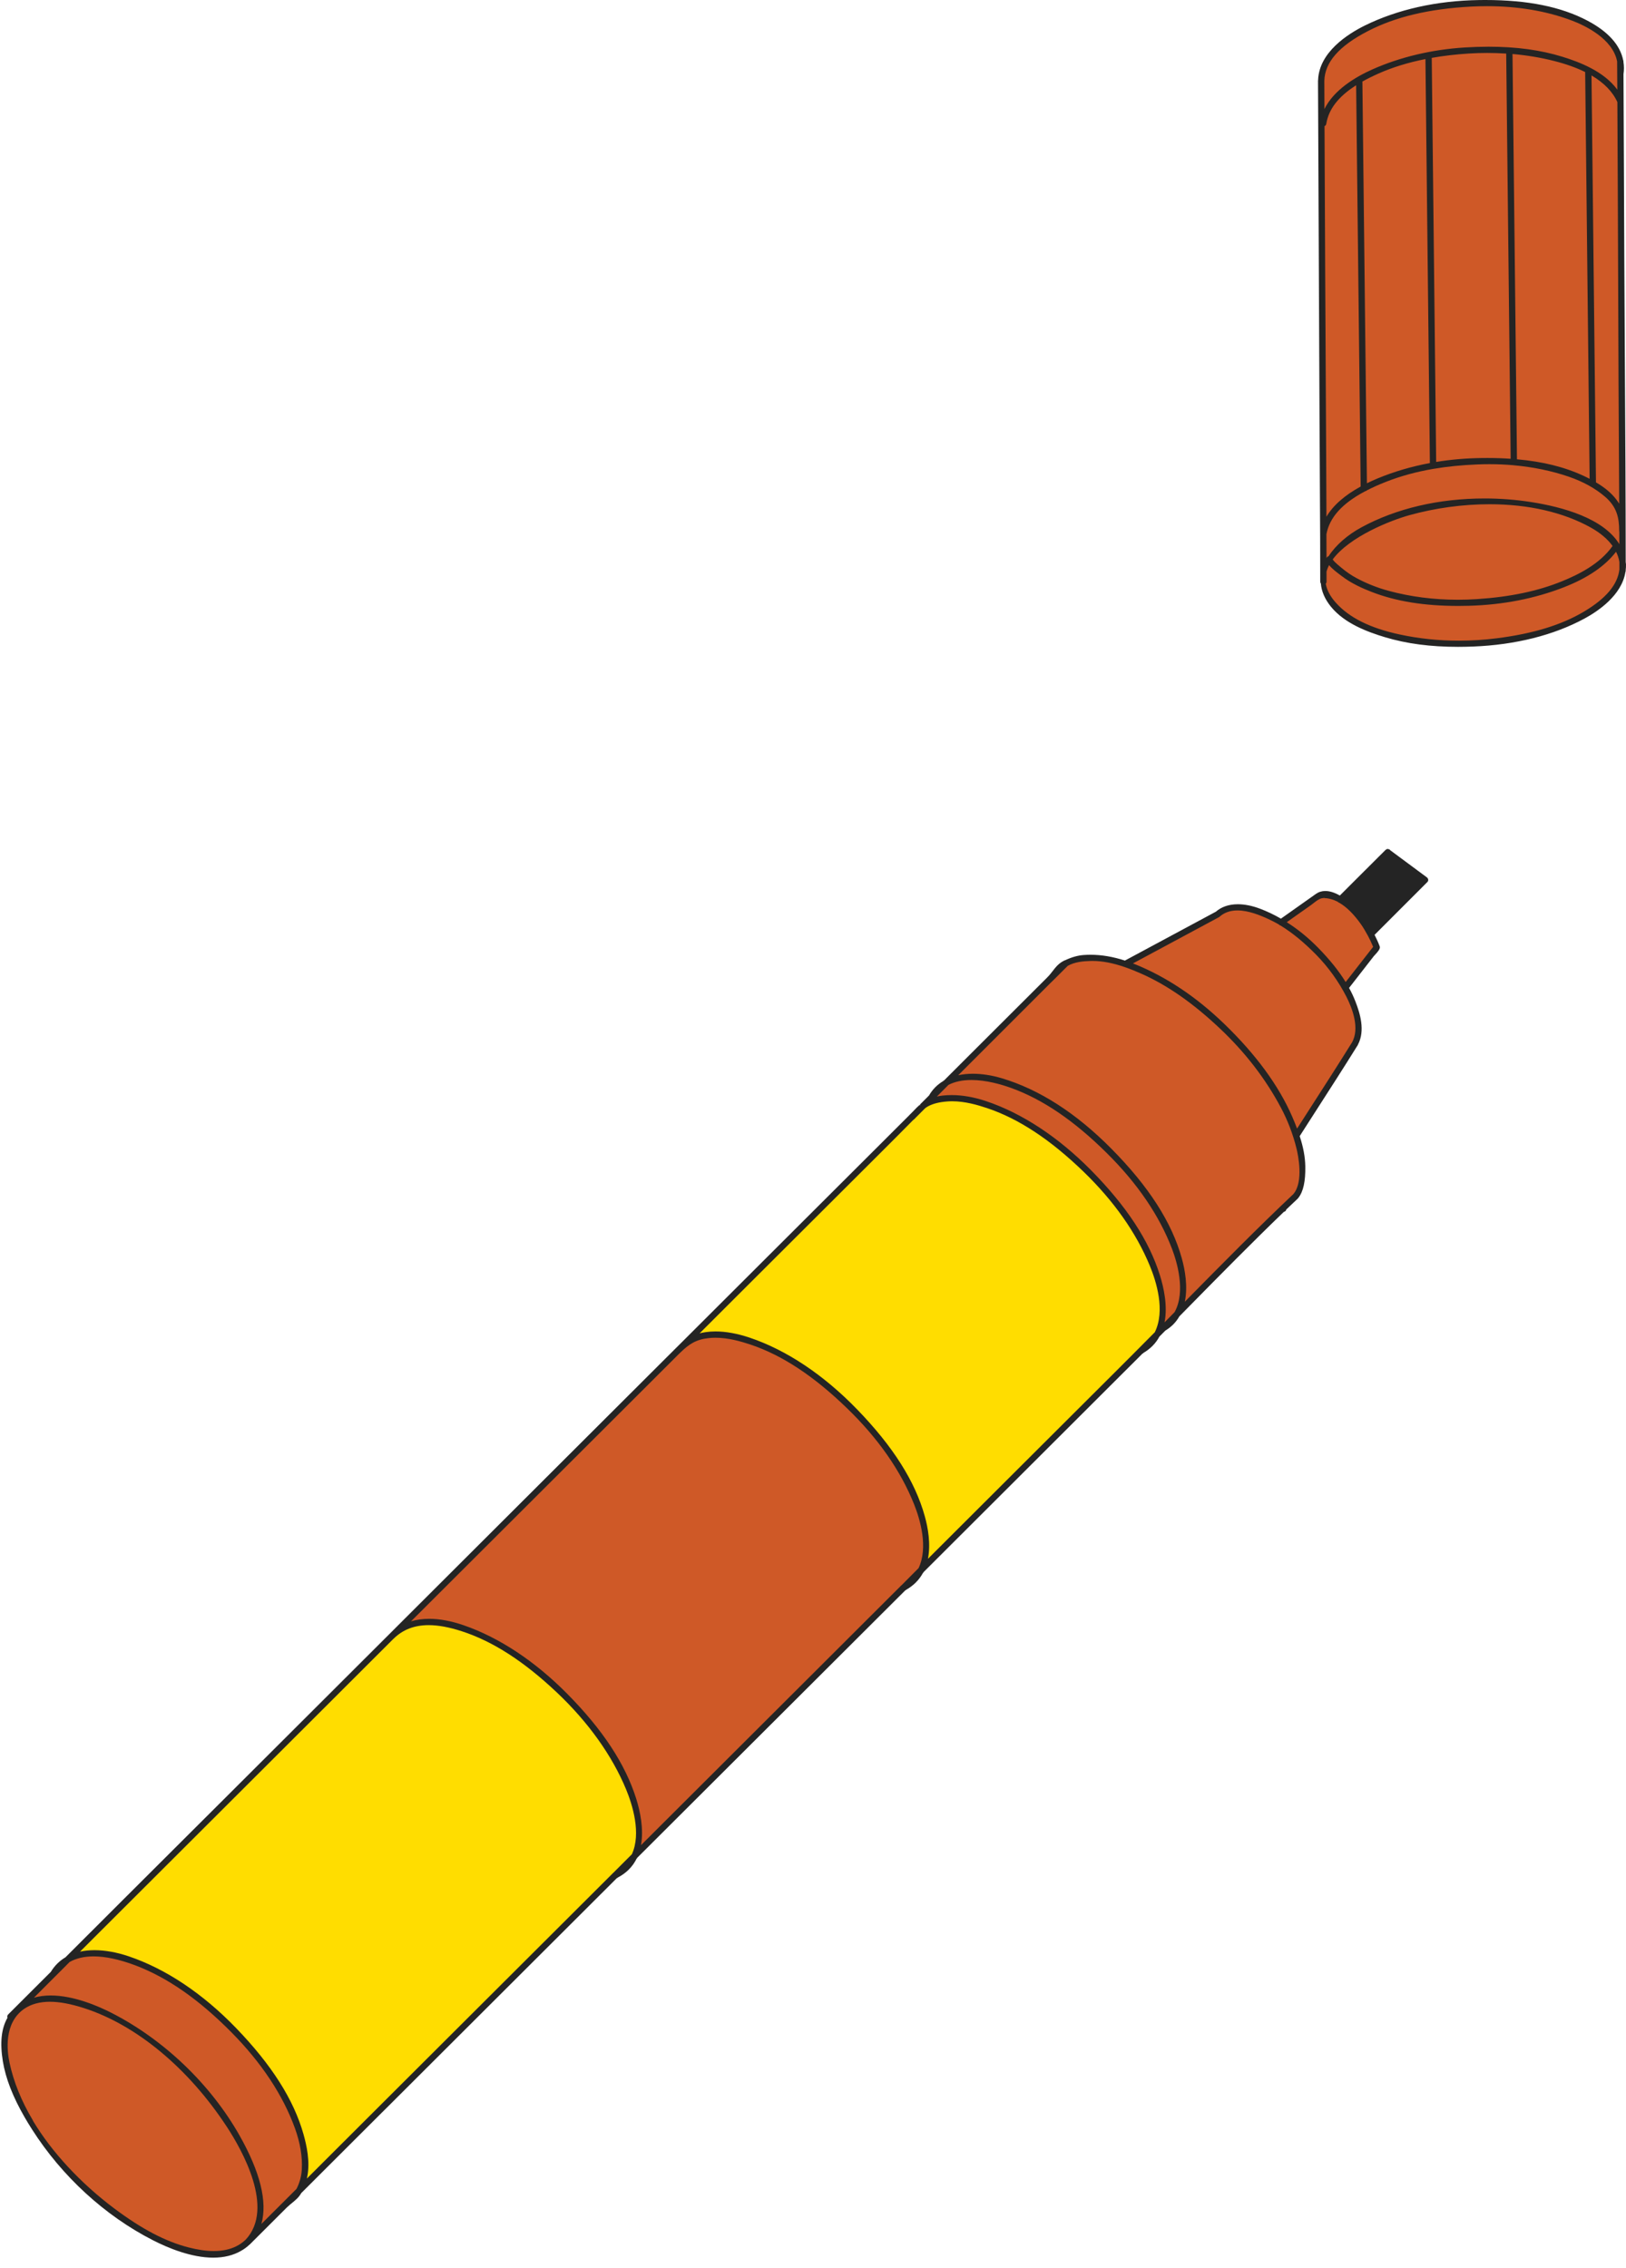 <?xml version="1.0" encoding="UTF-8" standalone="no"?><svg xmlns="http://www.w3.org/2000/svg" xmlns:xlink="http://www.w3.org/1999/xlink" fill="#000000" height="502.7" preserveAspectRatio="xMidYMid meet" version="1" viewBox="-0.5 -0.2 360.4 502.7" width="360.4" zoomAndPan="magnify"><g id="change1_1"><path d="M305.125,209.65c0.189,0.52-1.029,1.64-1.279,1.95c-1.551,2-3.12,4.01-4.68,6.01 c-0.301,0.38-0.59,0.76-0.892,1.14c0.562,1,1.052,2.03,1.46,3.09c1.131,2.88,2.109,6.48,0.58,9.39v0.01 c-0.01,0.04-0.029,0.08-0.061,0.13c-0.061,0.09-0.119,0.19-0.18,0.28c-4.16,6.69-8.48,13.3-12.721,19.94 c0.721,2.18,1.221,4.43,1.26,6.71c0.04,2.101-0.09,5.101-1.488,6.87c-0.041,0.07-0.102,0.13-0.15,0.189 c-0.04,0.041-0.07,0.07-0.109,0.101c-0.83,0.78-1.641,1.56-2.471,2.34v0.011c0,0.149-0.068,0.279-0.26,0.359 c-0.01,0.01-0.021,0.01-0.03,0.021c-0.05,0.02-0.101,0.039-0.149,0.039c-7.771,7.479-15.49,15.369-23.199,23.199 c-0.7,1.23-1.7,2.301-3.07,3.12c-0.01,0.011-0.01,0.021-0.02,0.021c-0.451,0.449-0.892,0.891-1.33,1.341 c-0.78,1.45-1.971,2.72-3.66,3.68c0,0.011,0,0.011-0.01,0.011l-1.48,1.479c-1.2,1.2-2.398,2.399-3.6,3.59 c-7.602,7.58-15.2,15.17-22.791,22.75c-4.539,4.53-9.08,9.06-13.619,13.59c-2.4,2.4-4.811,4.8-7.211,7.2c0,0.01-0.01,0.01-0.01,0.01 c-0.81,1.551-2.06,2.881-3.879,3.87c0,0,0,0.011-0.011,0.011c-18.89,18.84-37.77,37.689-56.66,56.529c-0.97,0.97-1.94,1.93-2.91,2.9 c0,0.01,0,0.01-0.01,0.01c-0.84,1.77-2.23,3.28-4.34,4.33c0,0.01,0,0.01-0.01,0.01c-0.95,0.95-1.9,1.9-2.85,2.851 c-16.05,16.011-32.1,32.021-48.15,48.051c-0.44,0.43-0.89,0.88-1.33,1.318c-5.89,5.881-11.79,11.771-17.68,17.65 c-0.79,1.4-1.98,2.021-3.08,3.09c-0.02,0.01-0.03,0.021-0.05,0.04c-0.01,0.01-0.02,0.021-0.03,0.021 c-2.74,2.738-5.47,5.47-8.21,8.198c-0.02,0.021-0.04,0.04-0.06,0.052c0,0-0.01,0.01-0.02,0.01c-0.55,0.51-1.13,0.95-1.75,1.3 c-0.35-0.18-0.7-0.37-1.05-0.57c-11.16-6.119-24-14.988-45.27-28.028c0,0,0,0,0-0.012c-0.49-0.3-0.99-0.608-1.49-0.908 c-2.2-3.812-4.06-7.94-4.78-12.262c-0.51-3.119-0.63-6.818,1.05-9.648c-0.11-0.17-0.12-0.41,0.07-0.602 c0.17-0.17,0.34-0.34,0.51-0.51c2.98-2.979,5.96-5.96,8.94-8.93c0.86-1.41,1.96-2.46,3.2-3.19c4.29-4.29,8.58-8.569,12.87-12.85 c7.17-7.16,14.35-14.312,21.52-21.46c7.64-7.631,15.29-15.262,22.93-22.881c4.81-4.801,9.61-9.6,14.42-14.391 c1.51-1.52,3.03-3.029,4.54-4.539c18.97-18.931,37.94-37.859,56.91-56.791c0.58-0.58,1.16-1.16,1.74-1.729 c0-0.021,0.01-0.03,0.03-0.04c0.01-0.011,0.02-0.03,0.03-0.04c0.09-0.09,0.18-0.18,0.27-0.26c0.17-0.182,0.34-0.342,0.5-0.49 c6.67-6.67,13.35-13.33,20.03-19.99c8.21-8.189,16.42-16.39,24.64-24.58c2.24-2.24,4.471-4.47,6.711-6.7c0-0.01,0.01-0.02,0.02-0.03 c0.22-0.21,0.43-0.42,0.63-0.63c0.521-0.53,0.979-1.05,1.511-1.5c0,0,0.01-0.01,0.01-0.02c0.029-0.03,0.069-0.06,0.1-0.09l2.04-2.04 c0.84-1.45,1.95-2.51,3.25-3.25c0,0,0-0.01,0.01-0.01c7.649-7.64,15.3-15.29,22.96-22.92l0.012-0.01c0-0.01,0.01-0.02,0.02-0.03 c1.32-1.3,1.88-2.8,3.699-3.66c0.011,0,0.011-0.01,0.021-0.01c0.04-0.02,0.07-0.03,0.11-0.05c1.289-0.6,2.64-1.03,4.07-1.14 c3.1-0.23,6.209,0.28,9.148,1.25c6.75-3.63,13.49-7.25,20.23-10.87c2.648-2.29,6.51-1.83,9.59-0.67c1.65,0.62,3.229,1.38,4.75,2.27 c2.4-1.69,4.789-3.39,7.189-5.08c0.221-0.16,0.439-0.31,0.659-0.47c1.521-1.08,3.431-0.62,5.229,0.44 c0.761-0.76,1.531-1.52,2.291-2.29c0.43,0.04,0.869,0.08,1.31,0.12c3.33,0.31,6.761,0.67,10.319,1.08h0.01 c0.471,0.05,0.951,0.11,1.432,0.17c0.16,0.01,0.318,0.03,0.479,0.05c0.271,0.03,0.531,0.06,0.791,0.09l-9.21,9.21 C304.375,207.84,304.787,208.73,305.125,209.65z" fill="#ffdd00"/></g><g id="change2_1"><path d="M315.707,194.49c0.17,0.18,0.229,0.47,0.01,0.69c-0.01,0.01-0.01,0.01-0.021,0.02 c-0.02,0.02-0.039,0.05-0.068,0.07l-11.701,11.7c0.451,0.87,0.861,1.76,1.201,2.68c0.188,0.52-1.03,1.64-1.28,1.95 c-1.851,2.38-3.72,4.77-5.57,7.15c0.562,1,1.052,2.03,1.46,3.09c1.131,2.88,2.11,6.48,0.58,9.39v0.01 c-0.01,0.04-0.029,0.08-0.061,0.13c-0.061,0.09-0.119,0.19-0.18,0.28c-4.16,6.69-8.479,13.3-12.721,19.94 c0.721,2.18,1.221,4.43,1.26,6.71c0.04,2.101-0.09,5.101-1.488,6.87c-0.041,0.07-0.102,0.13-0.15,0.189 c-0.04,0.041-0.07,0.07-0.109,0.101c-0.83,0.78-1.641,1.56-2.471,2.34v0.011c0,0.149-0.068,0.279-0.26,0.359 c-0.01,0.01-0.021,0.01-0.03,0.021c-0.05,0.02-0.101,0.039-0.149,0.039c-7.771,7.479-15.49,15.369-23.199,23.199 c-0.7,1.23-1.7,2.301-3.07,3.12c-0.01,0.011-0.01,0.021-0.02,0.021c-0.451,0.449-0.892,0.891-1.33,1.341 c-0.78,1.45-1.971,2.72-3.66,3.68c0,0.011,0,0.011-0.01,0.011l-1.48,1.479c-1.2,1.2-2.398,2.399-3.6,3.59 c-0.102-0.36-0.211-0.72-0.32-1.08c0.891-0.899,1.79-1.79,2.68-2.68c0.682-0.681,1.37-1.37,2.04-2.05c1.2-1.2,2.38-2.391,3.58-3.602 c0,0,0.011,0,0.011-0.01c2.301-4.37,0.789-10.57-1.039-14.99c-3.271-7.91-8.61-14.99-14.73-20.91 c-6.109-5.898-13.33-11.418-21.479-14.14c-2.83-0.95-5.861-1.71-8.871-1.48c-1.49,0.11-3.069,0.39-4.399,1.13 c-0.22,0.12-0.41,0.25-0.601,0.4c-0.01,0-0.01,0-0.02,0.021c-0.07,0.07-0.141,0.14-0.21,0.2c-0.011-0.01-0.021-0.01-0.03-0.02 c-0.26-0.19-0.52-0.39-0.779-0.58c0.029-0.03,0.069-0.06,0.1-0.09l2.04-2.04c0.84-1.45,1.95-2.51,3.25-3.25c0,0,0-0.01,0.01-0.01 c7.649-7.64,15.3-15.29,22.96-22.92l0.012-0.01c0-0.01,0.01-0.02,0.02-0.03c1.32-1.3,1.88-2.8,3.699-3.66 c0.011,0,0.011-0.01,0.021-0.01c0.04-0.02,0.07-0.03,0.11-0.05c1.29-0.6,2.64-1.03,4.07-1.14c3.1-0.23,6.209,0.28,9.148,1.25 c6.75-3.63,13.49-7.25,20.23-10.87c2.648-2.29,6.51-1.83,9.59-0.67c1.65,0.62,3.229,1.38,4.75,2.27c2.619-1.85,5.229-3.7,7.85-5.55 c1.521-1.08,3.432-0.62,5.23,0.44c3.41-3.4,6.82-6.79,10.221-10.2c0.02-0.02,0.039-0.04,0.061-0.04c0.01-0.01,0.02-0.02,0.029-0.03 c0.129-0.12,0.33-0.15,0.52,0c0,0,0.01,0,0.01,0.01c2.762,2.03,5.5,4.08,8.262,6.12c0.01,0.01,0.02,0.01,0.02,0.02 C315.656,194.44,315.685,194.46,315.707,194.49z M359.675,124.71c0-0.12-0.021-0.24-0.041-0.36c-0.01-22.13-0.209-44.26-0.309-66.39 c-0.07-13.91-0.102-27.84-0.182-41.76c0.141-0.94,0.119-1.83-0.01-2.66v-0.12c0-0.08-0.021-0.15-0.051-0.21V13.2 c-0.789-3.91-4.189-6.73-7.83-8.65c-7.189-3.79-15.91-4.66-23.9-4.54c-8.629,0.12-17.51,1.8-25.277,5.64 c-4.65,2.3-10.012,6.27-10.23,11.94c-0.01,0.03-0.01,0.07-0.01,0.11c0,0.01,0,0.01,0,0.02c0.108,24.521,0.22,49.05,0.33,73.57 c0.039,8.96,0.108,17.92,0.129,26.88c0.011,0.03,0.011,0.06,0.011,0.1v0.06c0.01,3.46,0.021,6.92,0.021,10.38 c0,0.14,0.051,0.25,0.131,0.33c0.129,1.69,0.818,3.42,2.229,5.14c2.9,3.54,7.66,5.4,11.91,6.68c6.25,1.87,12.93,2.3,19.42,2.04 c8.449-0.33,17.16-2.14,24.629-6.2c3.932-2.13,8.191-5.57,8.941-10.18c0.029-0.06,0.049-0.14,0.049-0.23v-0.14 c0.051-0.41,0.07-0.83,0.061-1.26v-0.05C359.695,124.791,359.685,124.75,359.675,124.71z M81.605,468.88 c-4.83,4.812-9.64,9.63-14.47,14.45c0.11-0.36,0.2-0.72,0.27-1.102c0.61-3.078,0.01-6.34-0.82-9.31 c-2.52-8.95-8.54-16.89-14.9-23.479c-6.58-6.82-14.69-12.802-23.73-15.852c-3.55-1.2-7.79-1.87-11.37-0.85 c3.83-3.83,7.66-7.65,11.49-11.472c-0.37-0.108-0.74-0.21-1.1-0.318c-4.29,4.278-8.58,8.56-12.87,12.85 c-1.24,0.73-2.34,1.78-3.2,3.19c-2.98,2.97-5.96,5.95-8.94,8.93c-0.17,0.17-0.34,0.34-0.51,0.51c-0.19,0.19-0.18,0.432-0.07,0.602 c-1.68,2.83-1.56,6.528-1.05,9.648c0.89,5.37,3.55,10.45,6.44,14.99c6.47,10.15,15.95,18.98,26.68,24.47 c6,3.07,15.49,6.36,21.22,1.021c0.01,0,0.02-0.01,0.02-0.01c0.02-0.012,0.04-0.03,0.06-0.052c2.74-2.729,5.47-5.46,8.21-8.198 c0.01,0,0.02-0.012,0.03-0.021c0.02-0.02,0.03-0.03,0.05-0.04c1.1-1.07,2.29-1.688,3.08-3.09c5.89-5.88,11.79-11.771,17.68-17.65 c0.44-0.438,0.89-0.89,1.33-1.318c-0.03-0.44-0.06-0.88-0.1-1.32C83.895,466.6,82.745,467.741,81.605,468.88z M208.355,342.411 c-1.17,1.17-2.35,2.34-3.52,3.51c0.799-3.14,0.35-6.76-0.551-10c-2.49-8.989-8.539-16.979-14.93-23.58 c-6.6-6.819-14.69-12.819-23.76-15.87c-3.02-1.01-6.44-1.68-9.63-1.22c-0.78,0.11-1.48,0.28-2.12,0.511 c5.81-5.801,11.61-11.591,17.41-17.381c-0.46-0.01-0.91-0.029-1.36-0.04c-6.68,6.66-13.36,13.32-20.03,19.99 c-0.16,0.149-0.33,0.31-0.5,0.489c-0.09,0.08-0.18,0.171-0.27,0.261c-0.01,0.01-0.02,0.03-0.03,0.04c-0.02,0.01-0.03,0.02-0.03,0.04 c-0.58,0.569-1.16,1.149-1.74,1.729c-18.97,18.931-37.94,37.859-56.91,56.789c-1.51,1.512-3.03,3.021-4.54,4.541 c-4.81,4.789-9.61,9.59-14.42,14.391c0.29,0.17,0.58,0.35,0.87,0.529c4.72-4.711,9.45-9.431,14.17-14.149 c0.03-0.021,0.06-0.04,0.08-0.07c0.01-0.01,0.02-0.021,0.03-0.03c4.23-4.188,10.07-3.43,15.35-1.72c8,2.591,15.12,7.92,21.16,13.63 c6.4,6.051,11.99,13.34,15.37,21.521c1.78,4.31,3.24,10.27,1.24,14.6c-1.4,1.391-2.79,2.79-4.19,4.18 c-0.05,0.03-0.08,0.07-0.11,0.11c-1.01,1.01-2.03,2.021-3.04,3.03c0.31,0.16,0.62,0.33,0.93,0.489c0.95-0.949,1.9-1.899,2.85-2.851 c0.01,0,0.01,0,0.01-0.01c2.11-1.05,3.5-2.562,4.34-4.33c0.01,0,0.01,0,0.01-0.01c0.97-0.972,1.94-1.932,2.91-2.9 c18.89-18.84,37.771-37.689,56.66-56.529c0.011,0,0.011-0.011,0.011-0.011c1.819-0.989,3.069-2.319,3.879-3.87c0,0,0.01,0,0.01-0.01 c2.4-2.4,4.811-4.8,7.211-7.199c4.539-4.531,9.08-9.061,13.619-13.591c-0.101-0.38-0.189-0.76-0.279-1.14 C219.125,331.661,213.746,337.031,208.355,342.411z" fill="#cf5927"/></g><g id="change3_1"><path d="M315.714,195.181c-0.01,0.01-0.01,0.01-0.02,0.02c-0.021,0.02-0.041,0.05-0.07,0.07l-11.699,11.7 c0.449,0.87,0.859,1.76,1.199,2.68c0.189,0.52-1.029,1.64-1.279,1.95c-1.551,2-3.12,4.01-4.68,6.01c-0.211-0.26-0.41-0.54-0.61-0.83 c1.19-1.521,2.38-3.04,3.56-4.57c0.65-0.84,1.32-1.68,1.971-2.52c-0.021-0.04-0.039-0.09-0.069-0.16c-0.341-0.82-0.71-1.63-1.13-2.4 c-0.49-0.89-0.99-1.78-1.57-2.6c-1.238-1.75-2.88-3.67-4.859-4.81c-0.011,0-0.011,0-0.011,0c-0.118-0.02-0.22-0.09-0.278-0.17 c-0.99-0.53-2.062-0.87-3.201-0.9c-0.789-0.02-1.43,0.39-2.061,0.87c-0.1-0.32-0.199-0.64-0.289-0.95 c0.221-0.16,0.439-0.31,0.659-0.47c1.521-1.08,3.431-0.62,5.229,0.44c3.41-3.4,6.82-6.79,10.221-10.2 c0.021-0.02,0.039-0.04,0.061-0.04c0.01-0.01,0.02-0.02,0.029-0.03c0.131-0.12,0.33-0.15,0.521,0c0,0,0.01,0,0.01,0.01 c2.76,2.03,5.5,4.08,8.26,6.12c0.01,0.01,0.021,0.01,0.021,0.02c0.029,0.02,0.061,0.04,0.08,0.07 C315.875,194.67,315.935,194.96,315.714,195.181z" fill="#242424"/></g><g id="change4_1"><path d="M46.77,500.193c-4.836,0-9.96-2.107-13.407-3.876c-10.636-5.44-20.139-14.156-26.757-24.54 c-0.635-0.989-1.179-1.885-1.666-2.737c-2.6-4.505-4.171-8.538-4.803-12.327c-0.679-4.15-0.345-7.321,1.02-9.688 c-0.089-0.221-0.072-0.507,0.156-0.736l1.267-1.267c2.728-2.728,5.456-5.454,8.184-8.173c0.813-1.343,1.913-2.439,3.24-3.221 c4.25-4.26,8.541-8.541,12.831-12.819c5.354-5.348,10.714-10.689,16.072-16.029l5.448-5.431c7.64-7.631,15.29-15.262,22.93-22.881 l4.535-4.527c3.295-3.291,6.588-6.579,9.885-9.863c0.989-0.995,1.983-1.986,2.976-2.977l58.475-58.354 c0.56-0.561,1.121-1.121,1.681-1.671v-0.041l0.143-0.095c0.079-0.104,0.167-0.191,0.254-0.27c0.161-0.171,0.334-0.336,0.497-0.487 c6.665-6.665,13.345-13.325,20.025-19.985l8.511-8.492c5.374-5.363,10.749-10.728,16.129-16.088c2.22-2.221,4.43-4.431,6.65-6.641 l0.082-0.092c0.218-0.208,0.426-0.416,0.624-0.624l0.407-0.422c0.352-0.369,0.686-0.718,1.057-1.04l0.06-0.063l0.241,0.053 l-0.142-0.142l2.04-2.04c0.77-1.342,1.854-2.439,3.191-3.224V239.3l0.123-0.005l5.922-5.916 c5.643-5.637,11.286-11.275,16.936-16.903l0.082-0.09c0.44-0.434,0.801-0.9,1.149-1.35c0.701-0.905,1.363-1.76,2.604-2.346 l0.059-0.062l0.046,0.032c1.482-0.708,2.836-1.087,4.164-1.189c0.503-0.038,1.004-0.056,1.506-0.056c2.455,0,5.024,0.434,7.64,1.288 c6.726-3.616,13.439-7.223,20.154-10.83c1.253-1.089,2.908-1.654,4.884-1.654c1.497,0,3.182,0.336,4.871,0.973 c1.588,0.597,3.158,1.343,4.67,2.22c1.215-0.856,7.742-5.475,7.742-5.475c0.612-0.435,1.315-0.655,2.093-0.655 c0.968,0,2.051,0.338,3.223,1.007l0.665-0.664c0.505-0.503,1.012-1.007,1.514-1.517c2.651-2.631,5.292-5.26,7.931-7.911l0.059-0.059 l0.04-0.011c0.136-0.117,0.26-0.161,0.387-0.161c0.114,0,0.228,0.035,0.331,0.102h0.137l0.005,0.105 c1.584,1.166,3.161,2.337,4.739,3.51c1.146,0.852,2.294,1.704,3.444,2.554l0.098,0.058l0.001,0.021 c0.017,0.016,0.033,0.034,0.048,0.055c0.216,0.226,0.293,0.639-0.013,0.946c-0.048,0.052-0.076,0.085-0.119,0.114l-11.568,11.573 c0.466,0.91,0.841,1.753,1.144,2.573c0.18,0.492-0.435,1.203-1.078,1.888c-0.104,0.109-0.188,0.198-0.235,0.257 c-1.339,1.73-2.697,3.471-4.052,5.206l-1.435,1.837c0.547,0.987,1.02,1.996,1.407,3c1.026,2.615,2.202,6.452,0.57,9.555 c-0.002,0.037-0.034,0.097-0.063,0.147l-0.187,0.29c-2.813,4.525-5.752,9.092-8.594,13.508c-1.36,2.116-2.722,4.231-4.074,6.349 c0.799,2.44,1.205,4.626,1.24,6.68c0.063,3.324-0.438,5.613-1.532,6.997c-0.021,0.042-0.069,0.098-0.112,0.146 c-0.1,0.108-0.136,0.143-0.185,0.179c0,0-1.977,1.878-2.396,2.273c-0.029,0.211-0.161,0.371-0.378,0.462 c-0.062,0.03-0.112,0.052-0.162,0.064c-6.986,6.727-14.044,13.897-20.868,20.832l-2.283,2.319c-0.717,1.274-1.767,2.345-3.092,3.141 c0,0-0.021,0.023-0.032,0.034l-0.044,0.068l-0.015-0.01c-0.417,0.417-0.828,0.828-1.236,1.247c-0.79,1.485-2.013,2.729-3.604,3.655 v0.085l-0.123,0.006l-1.939,1.939c-1.029,1.029-2.057,2.056-3.087,3.076c-7,6.982-14,13.973-20.992,20.956l-22.567,22.525v0.117 l-0.087,0.004c-0.854,1.588-2.134,2.863-3.804,3.794v0.082l-0.123,0.006c-9.54,9.516-59.457,59.317-59.457,59.317v0.117 l-0.082,0.004c-0.902,1.84-2.337,3.271-4.268,4.259v0.077l-0.124,0.006l-6.287,6.277c-14.886,14.851-29.772,29.701-44.659,44.569 c-0.348,0.339-0.7,0.69-1.049,1.038l-17.961,17.931c-0.521,0.94-1.25,1.538-2.022,2.171c-0.352,0.287-0.71,0.581-1.059,0.921 c-0.035,0.029-0.065,0.058-0.098,0.079l-1.423,1.423c-2.256,2.256-4.508,4.507-6.767,6.756l-0.1,0.083 c0.002-0.001,0.003-0.002,0.003-0.002c0.002,0-0.005,0.006-0.018,0.013c-0.582,0.536-1.157,0.961-1.758,1.3 C51.272,499.668,49.167,500.193,46.77,500.193L46.77,500.193z M10.555,443.477c-2.275,0-4.195,0.531-5.707,1.577 c-4.541,3.156-3.784,9.363-3.248,11.885c0.901,4.249,2.643,8.559,5.176,12.809l0.028,0.048v0.055 c4.154,6.934,10.599,13.895,18.12,19.51c6.077,4.535,11.273,7.255,16.35,8.559c2.103,0.543,3.94,0.807,5.619,0.807 c1.866,0,3.512-0.341,4.893-1.015c0.767-0.368,1.473-0.854,2.101-1.444l0.06-0.072l0.013-0.001c0.011-0.011,0.022-0.022,0.033-0.033 c6.416-6.935-0.804-19.766-4.206-24.96c-8.519-13.004-20.075-22.601-31.704-26.329C15.148,443.933,12.686,443.477,10.555,443.477z M10.753,442.084c5.169,0,10.66,2.418,13.473,3.859c11.621,5.941,21.959,15.841,28.363,27.159 c4.589,8.116,6.219,14.708,4.853,19.612c2.587-2.569,5.173-5.147,7.751-7.735c0.04-0.072,0.098-0.178,0.156-0.284 c0.615-1.28,0.969-2.638,1.046-4.025c0.162-2.855-0.359-5.961-1.548-9.23c-2.659-7.31-7.374-14.428-14.015-21.158 c-7.227-7.31-14.213-12.178-21.358-14.883c-3.498-1.313-6.605-1.979-9.233-1.979c-2.074,0-3.863,0.42-5.317,1.246l-0.915,0.923 c-0.745,0.742-1.491,1.485-2.232,2.232c0,0-3.846,3.841-4.753,4.751C8.16,442.248,9.411,442.084,10.753,442.084z M20.436,432.04 c2.329,0,4.951,0.471,7.583,1.36c8.213,2.771,16.446,8.27,23.81,15.902c7.898,8.183,12.788,15.891,14.948,23.563 c0.675,2.415,1.495,6.017,0.824,9.403c-0.024,0.132-0.051,0.263-0.081,0.394l5.29-5.284c2.883-2.882,5.765-5.762,8.654-8.64 l53.79-53.67c0.013-0.021,0.063-0.088,0.147-0.14c0.663-0.666,3.453-3.456,4.153-4.15c2.127-4.637,0.111-11.004-1.284-14.382 c-3.09-7.479-8.389-14.897-15.322-21.452c-7.317-6.917-14.214-11.36-21.084-13.585c-2.82-0.913-5.22-1.357-7.337-1.357 c-3.197,0-5.751,0.991-7.81,3.03c-0.042,0.056-0.09,0.089-0.125,0.113c-4.705,4.704-9.435,9.425-14.155,14.134 c0,0-51.852,51.744-55.197,55.089C18.23,432.15,19.302,432.04,20.436,432.04z M94.637,358.599c2.313,0,4.875,0.479,7.614,1.422 c7.875,2.711,15.817,7.963,22.967,15.188c7.876,7.962,12.881,15.574,15.299,23.271c0.857,2.733,1.705,6.669,1.059,10.288 l57.481-57.36l0.067-0.079c0.056-0.045,0.093-0.082,0.131-0.12l0.102-0.081c0.582-0.598,1.207-1.224,1.832-1.849 s1.25-1.249,1.875-1.879l0.014,0.013c2.228-4.652,0.348-10.885-0.978-14.209c-2.979-7.469-7.982-14.632-14.873-21.291 c-7.354-7.123-14.335-11.729-21.345-14.083c-2.123-0.712-4.926-1.529-7.781-1.529c-0.508,0-1.011,0.025-1.494,0.078 c-2.837,0.297-4.393,1.345-6.272,3.175c-0.123,0.112-0.241,0.23-0.359,0.349l-0.059,0.059l-0.015,0.005l-2.316,2.316 c-18.311,18.283-36.632,36.564-54.953,54.847l-2.029,2.024C91.847,358.785,93.199,358.599,94.637,358.599z M158.103,294.903 c2.279,0,4.821,0.463,7.556,1.378c8.179,2.751,16.423,8.256,23.84,15.921c7.939,8.199,12.839,15.94,14.979,23.665 c0.696,2.505,1.354,6.104,0.704,9.427l19.192-19.154c4.77-4.763,9.542-9.521,14.313-14.277l8.437-8.413 c0.595-0.602,1.195-1.2,1.795-1.797l1.183-1.181c0.583-0.583,1.169-1.17,1.739-1.75c0.991-0.992,3.619-3.64,3.619-3.64 c2.366-4.782,0.327-11.27-1.109-14.744c-3.034-7.339-7.976-14.352-14.685-20.843c-7.402-7.147-14.403-11.758-21.403-14.095 c-2.097-0.703-4.867-1.511-7.704-1.511c-0.363,0-0.726,0.013-1.088,0.041c-1.809,0.133-3.221,0.495-4.318,1.105 c-0.21,0.115-0.392,0.239-0.573,0.382l-0.032,0.025c-0.076,0.085-0.134,0.14-0.19,0.189c-0.402,0.41-0.821,0.826-1.238,1.241 l-0.621,0.619c-0.11,0.12-0.235,0.245-0.361,0.371c-0.08,0.073-0.119,0.108-0.179,0.128c-2.489,2.531-5.04,5.08-7.61,7.642 l-26.97,26.902l-12.813,12.793c0.432-0.115,0.887-0.206,1.375-0.275C156.626,294.953,157.355,294.903,158.103,294.903z M210.432,242.517c2.39,0,4.949,0.449,7.606,1.334c7.973,2.668,16.016,7.956,23.259,15.29c7.882,7.979,12.883,15.598,15.288,23.291 c0.883,2.808,1.744,6.829,1.036,10.458c0.744-0.749,1.482-1.504,2.22-2.26c2.556-4.585,0.465-11.317-0.553-13.998 c-2.811-7.387-7.674-14.535-14.454-21.248c-7.255-7.196-14.212-11.928-21.268-14.465c-2.221-0.795-5.543-1.744-8.753-1.744 c-1.986,0-3.697,0.365-5.088,1.083l-2.567,2.581c0.392-0.089,0.818-0.16,1.303-0.217 C209.102,242.552,209.765,242.517,210.432,242.517z M215.141,237.791c2.008,0,4.215,0.342,6.381,0.989 c8.329,2.479,16.507,7.731,24.305,15.612c8.287,8.372,13.394,16.316,15.611,24.285c0.713,2.559,1.377,6.237,0.676,9.646l0.651-0.662 c7.594-7.706,15.444-15.676,23.392-23.185c2.376-2.738,1.012-8.898,0.714-10.105c-0.776-3.158-1.938-6.204-3.452-9.055 c-3.393-6.396-7.951-12.31-13.55-17.579c-5.962-5.626-11.671-9.601-17.454-12.152c-0.993-0.434-2.309-0.992-3.674-1.454 c-2.62-0.905-4.945-1.345-7.11-1.345c-0.14,0-0.28,0.002-0.42,0.005c-1.638,0.048-3.518,0.214-5.048,1.084 c-0.045,0.05-0.126,0.132-0.208,0.213c-0.083,0.084-0.167,0.167-0.254,0.249c-1.016,1.006-2.035,2.026-3.045,3.036 c-0.035,0.035-0.066,0.066-0.113,0.096c-6.205,6.203-20.658,20.654-20.658,20.654C212.895,237.903,213.987,237.791,215.141,237.791z M251,213.485c6.979,2.805,13.66,7.264,19.854,13.252c7.02,6.776,12.091,13.702,15.074,20.584c0.416,0.961,0.766,1.823,1.064,2.623 c1.086-1.696,2.175-3.389,3.264-5.083c2.902-4.514,5.903-9.181,8.789-13.816c0.015-0.036,0.044-0.078,0.083-0.127 c1.862-3.172,0.047-7.757-1.202-10.206c-1.751-3.411-3.993-6.53-6.666-9.271c-2.755-2.802-5.362-4.937-7.971-6.528 c-0.005,0.001-0.012,0.001-0.018,0.001c-0.082,0-0.221-0.085-0.326-0.22c-0.708-0.402-1.509-0.823-2.324-1.202 c-1.771-0.817-4.407-1.903-6.836-1.903c-1.578,0-2.903,0.461-3.938,1.372c-0.026,0.042-0.101,0.086-0.16,0.122l-19.071,10.251 C250.744,213.382,250.871,213.433,251,213.485z M284.705,204.2c2.432,1.533,4.77,3.437,6.952,5.66 c2.579,2.635,4.579,5.124,6.107,7.601l0.634-0.804c1.189-1.52,2.378-3.039,3.559-4.568c0.325-0.421,1.597-2.038,1.897-2.426 c-0.006-0.013-0.012-0.027-0.018-0.042c-0.386-0.929-0.752-1.707-1.128-2.394c-0.496-0.9-0.988-1.775-1.558-2.58 c-1.571-2.221-3.179-3.816-4.777-4.742c-0.162-0.04-0.286-0.124-0.368-0.235c-0.97-0.498-2.017-0.792-3.046-0.82l-0.051-0.2v0.2 c-0.66,0-1.21,0.318-1.884,0.83c-0.298,0.238-0.609,0.48-0.922,0.711C289.081,201.109,284.705,204.2,284.705,204.2z M297.683,199.076c1.868,1.354,3.445,3.126,4.245,4.26c0.579,0.812,1.097,1.617,1.542,2.397l7.564-7.565l-7.053-5.382 C303.355,193.407,297.683,199.076,297.683,199.076z M312.027,197.175l2.263-2.262c-2.405-1.788-4.775-3.548-7.146-5.29 c-0.725,0.726-1.45,1.45-2.175,2.168L312.027,197.175z M322.646,143.169c-6.077,0-11.346-0.692-16.108-2.118 c-4.006-1.206-8.99-3.063-12.007-6.744c-1.354-1.651-2.116-3.395-2.269-5.185c-0.09-0.115-0.137-0.256-0.137-0.412 c0-3.182-0.009-6.364-0.018-9.546l-0.004-0.933c-0.022-5.589-0.054-11.118-0.085-16.646c-0.02-3.431-0.039-6.862-0.054-10.293 l-0.33-73.57c0-0.073,0-0.132,0.02-0.192c0.23-6.152,6.572-10.199,10.332-12.058c7.228-3.573,15.998-5.531,25.363-5.661 c0.459-0.007,0.919-0.01,1.382-0.01c9.38,0,16.776,1.496,22.614,4.574c4.574,2.412,7.243,5.369,7.934,8.788 c0.03,0.059,0.055,0.159,0.055,0.259v0.12c0.139,0.876,0.142,1.792,0.008,2.69c0.046,7.702,0.075,15.438,0.105,23.171 c0.023,6.188,0.047,12.375,0.078,18.558c0.034,7.628,0.08,15.257,0.126,22.885c0.087,14.259,0.176,29.003,0.183,43.506 c0.021,0.117,0.041,0.238,0.041,0.36l0,0c0.006,0,0.02,0.058,0.02,0.13c0.01,0.488-0.011,0.922-0.063,1.334l0.002,0.116 c0,0.115-0.024,0.225-0.069,0.318c-0.824,5.12-6.01,8.634-9.025,10.268c-6.819,3.706-15.366,5.858-24.717,6.224 C324.875,143.146,323.739,143.169,322.646,143.169z M293.352,129.171c0.234,1.389,0.972,2.791,2.193,4.167 c2.971,3.352,7.609,5.67,14.182,7.087c4.227,0.914,8.646,1.378,13.139,1.378c2.801,0,5.643-0.182,8.444-0.541 c7.994-1.01,14.306-2.944,19.294-5.914c4.871-2.91,7.433-5.958,7.832-9.322l-0.002-1.676c-0.122-0.763-0.371-1.528-0.738-2.257 c-2.426,3.171-6.295,5.812-11.506,7.849c-6.486,2.535-13.592,3.924-21.12,4.127c-0.786,0.021-1.576,0.032-2.369,0.032 c-7.509,0-13.766-1.01-19.128-3.088c-1.977-0.767-4.527-1.865-6.725-3.565l-0.335-0.254c-0.671-0.504-1.752-1.317-2.418-2.137 c-0.261,0.49-0.448,0.962-0.576,1.444l0.007,2.208C293.526,128.893,293.463,129.055,293.352,129.171z M294.898,123.781 c0.06,0.162,0.394,0.617,1.929,1.867l0.143,0.117c1.02,0.84,2.063,1.552,3.103,2.115c2.246,1.22,4.679,2.188,7.229,2.879 c4.831,1.306,9.984,1.969,15.316,1.969c1.405,0,2.836-0.047,4.255-0.14c7.352-0.479,13.535-1.781,18.903-3.979 c3.424-1.401,8.289-3.729,11.148-7.799c-1.083-1.512-2.744-2.919-4.814-4.074c-6.066-3.386-13.836-5.175-22.469-5.175 c-5.912,0-12.061,0.841-17.78,2.433C307.627,115.175,298.661,118.736,294.898,123.781z M302.345,108.632l-0.211,0.01 c0.008,0.025-0.049,0.058-0.117,0.08c-5.034,2.664-7.824,5.765-8.517,9.477c0.012,1.751,0.021,3.534,0.019,5.317 c0.065-0.212,0.231-0.37,0.462-0.433c1.576-2.438,4.161-4.712,7.288-6.408c7.712-4.184,17.15-6.395,27.295-6.395 c3.461,0,6.917,0.267,10.271,0.792c7.076,1.1,16.083,3.61,19.589,9.336c0-0.925-0.002-1.851-0.01-2.776 c-0.021-0.019-0.029-0.122-0.029-0.191c0-2.911-0.53-5.307-3.122-7.539c-2.159-1.857-4.862-3.352-8.034-4.442 c-3.795-1.297-7.897-2.148-12.192-2.53l-0.146-0.02c-1.679-0.146-3.47-0.225-5.278-0.225c-0.889,0-1.775,0.019-2.66,0.055 c-3.486,0.142-6.625,0.455-9.594,0.958c-0.053,0.02-0.133,0.033-0.215,0.033c-3.694,0.63-7.214,1.592-10.427,2.855 c-1.637,0.642-3.068,1.285-4.372,1.965V108.632z M293.225,60.29c0.034,7.923,0.081,15.849,0.127,23.773 c0.059,10.089,0.117,20.179,0.152,30.266c1.467-2.493,4.014-4.741,7.585-6.692l-1.003-88.938c-3.928,2.489-6.094,5.29-6.62,8.555 c-0.04,0.245-0.183,0.421-0.389,0.492L293.225,60.29z M353.244,106.714c1.991,1.168,3.478,2.427,4.541,3.846 c0.229,0.304,0.431,0.595,0.607,0.879c-0.021-4.368-0.046-8.733-0.072-13.099c-0.027-4.623-0.055-9.245-0.075-13.87 c-0.032-7.526-0.06-15.053-0.088-22.58c-0.048-13.153-0.096-26.306-0.172-39.458c-1.014-2.264-2.945-4.275-5.729-5.909 L353.244,106.714z M302.476,106.913c0.779-0.384,1.591-0.751,2.402-1.087c3.625-1.502,7.511-2.643,11.552-3.391l-0.983-89.546 c-3.827,0.761-7.322,1.84-10.393,3.207c-1.352,0.603-2.524,1.185-3.582,1.776L302.476,106.913z M335.733,101.599 c5.714,0.506,10.539,1.704,14.745,3.661c0.454,0.206,0.91,0.433,1.358,0.669l-0.986-90.162c-1.954-0.967-4.282-1.796-6.923-2.463 c-2.94-0.743-6.029-1.259-9.183-1.534L335.733,101.599z M317.826,102.184c3.258-0.533,6.637-0.823,10.047-0.864 c0.431-0.006,0.863-0.009,1.298-0.009c1.854,0,3.545,0.057,5.162,0.174l-0.986-89.811c-1.405-0.091-2.829-0.137-4.235-0.137 c-1.34,0-2.695,0.042-4.028,0.124c-2.844,0.178-5.616,0.502-8.242,0.964L317.826,102.184z M329.085,1.169 c-1.15,0-2.328,0.031-3.499,0.091c-9.292,0.488-16.785,2.267-22.909,5.438c-6.374,3.289-9.528,6.89-9.642,11.009l0.024,6.258 c2.098-4.255,6.869-7.106,10.625-8.782c6.11-2.725,13.179-4.405,20.44-4.859c1.833-0.114,3.625-0.172,5.326-0.172 c6.162,0,11.509,0.728,16.346,2.225c3.842,1.189,9.204,3.225,12.175,7.294l-0.038-6.248c-0.98-5.139-7.342-8.052-10.03-9.065 C342.313,2.242,335.982,1.169,329.085,1.169z" fill="#242424"/></g></svg>
